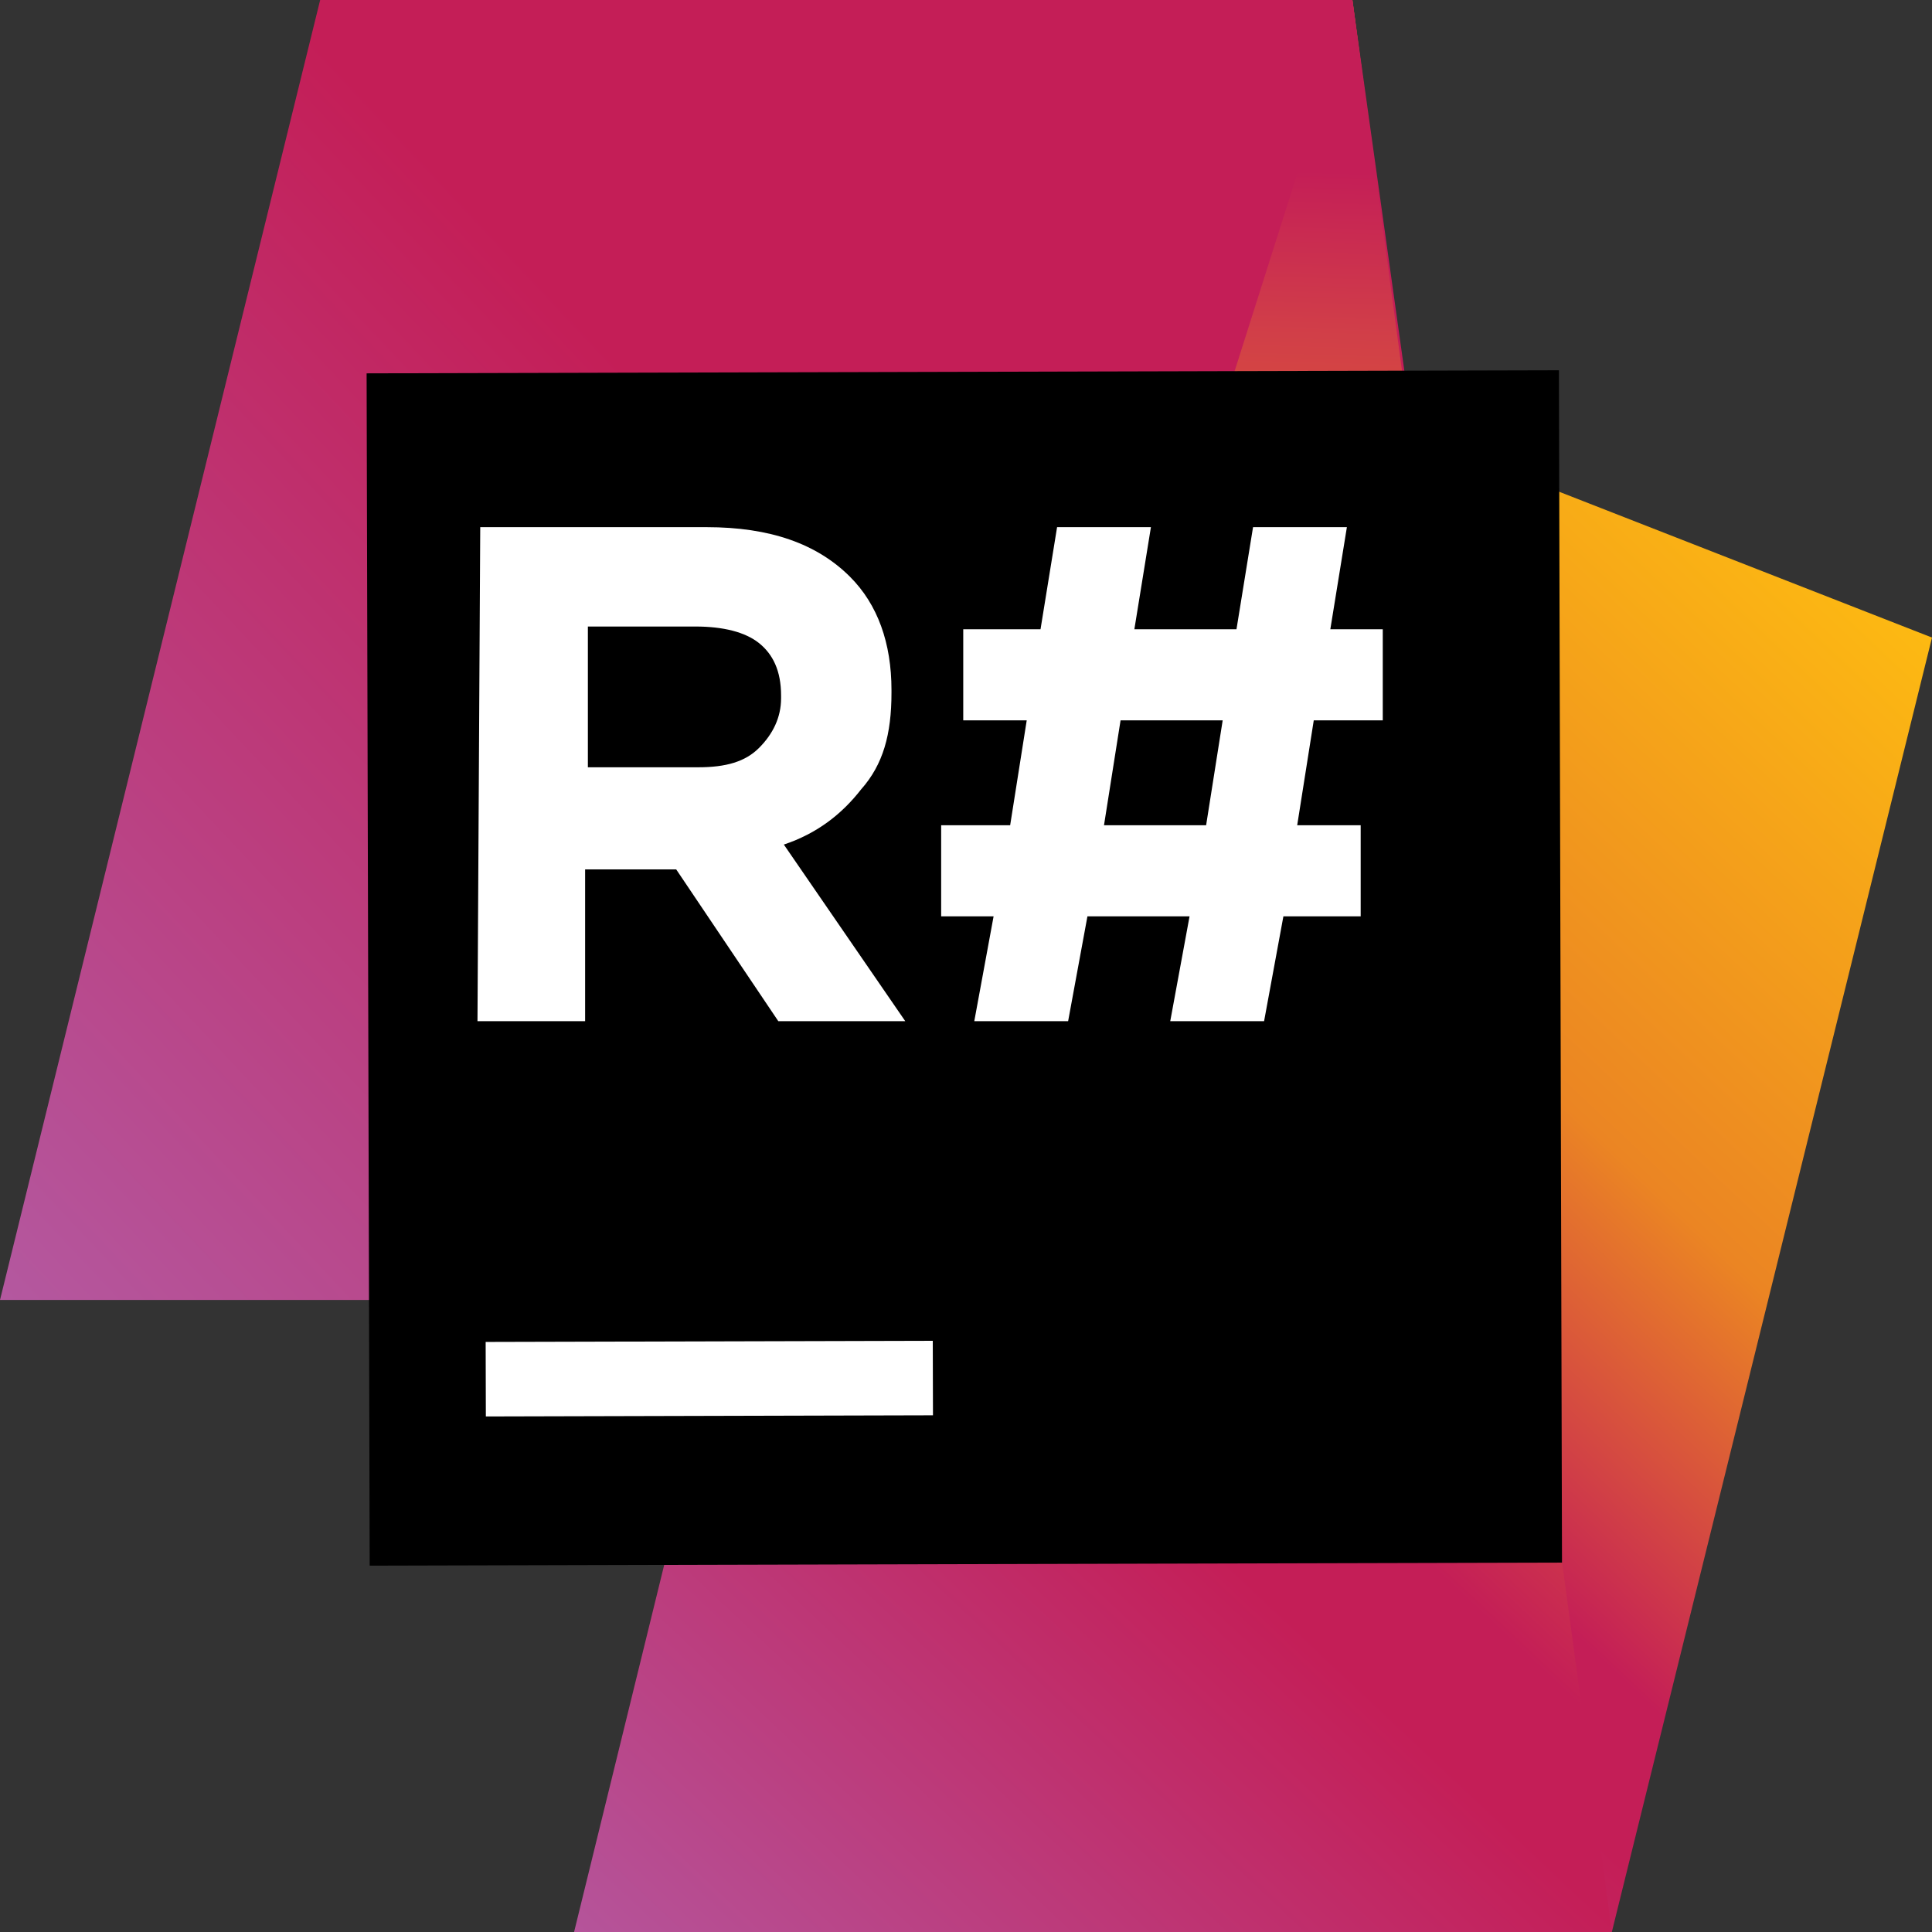 <?xml version="1.0" encoding="utf-8"?><!--Generator: Adobe Illustrator 19.1.0, SVG Export Plug-In . SVG Version: 6.00 Build 0)--><svg version="1.1" id="Layer_1" xmlns="http://www.w3.org/2000/svg" xmlns:xlink="http://www.w3.org/1999/xlink" x="0px" y="0px" width="70px" height="70px" viewBox="0 0 70 70" style="enable-background:new 0 0 70 70;" xml:space="preserve"><rect x="0" y="0" width="70" height="70" fill="#333333" stroke="none"/><g><g><g><linearGradient id="SVGID_1_" gradientUnits="userSpaceOnUse" x1="22.945" y1="75.787" x2="74.787" y2="20.642"><stop offset="1.612903e-002" style="stop-color:#B35BA3"/><stop offset="0.404" style="stop-color:#C41E57"/><stop offset="0.468" style="stop-color:#C41E57"/><stop offset="0.65" style="stop-color:#EB8523"/><stop offset="0.952" style="stop-color:#FEBD11"/></linearGradient><polygon style="fill:url(#SVGID_1_);" points="49.8,15.2 36,36.7 58.4,70 70,23.1 			"/><linearGradient id="SVGID_2_" gradientUnits="userSpaceOnUse" x1="17.719" y1="73.292" x2="69.556" y2="18.152"><stop offset="1.612903e-002" style="stop-color:#B35BA3"/><stop offset="0.404" style="stop-color:#C41E57"/><stop offset="0.468" style="stop-color:#C41E57"/><stop offset="0.704" style="stop-color:#EB8523"/></linearGradient><polygon style="fill:url(#SVGID_2_);" points="51.1,15.7 49,0 18.8,33.6 27.6,42.3 20.8,70 58.4,70 			"/></g><linearGradient id="SVGID_3_" gradientUnits="userSpaceOnUse" x1="1.828" y1="53.428" x2="48.825" y2="9.226"><stop offset="1.612903e-002" style="stop-color:#B35BA3"/><stop offset="0.661" style="stop-color:#C41E57"/></linearGradient><polygon style="fill:url(#SVGID_3_);" points="49,0 11.6,0 0,47.1 55.6,47.1 		"/><linearGradient id="SVGID_4_" gradientUnits="userSpaceOnUse" x1="49.894" y1="-11.557" x2="48.859" y2="24.035"><stop offset="0.5" style="stop-color:#C41E57"/><stop offset="0.667" style="stop-color:#D13F48"/><stop offset="0.795" style="stop-color:#D94F39"/><stop offset="0.866" style="stop-color:#DD5433"/></linearGradient><polygon style="fill:url(#SVGID_4_);" points="55.3,47.1 51.1,15.7 49,0 41.7,23 		"/></g><g><rect x="13.4" y="13.5" transform="matrix(-1 2.577289e-003 -2.577289e-003 -1 70.029 70.081)" style="fill:#000000;" width="43.2" height="43.2"/><rect x="17.6" y="48.6" transform="matrix(1 -2.577289e-003 2.577289e-003 1 -0.129 6.634109e-002)" style="fill:#FFFFFF;" width="16.2" height="2.7"/><path style="fill:#FFFFFF;" d="M17.4,19.1l8.2,0c2.3,0,4,0.6,5.2,1.8c1,1,1.5,2.4,1.5,4.1l0,0.1c0,1.5-0.3,2.6-1.1,3.5
			c-0.7,0.9-1.6,1.6-2.8,2l4.4,6.4l-4.6,0l-3.7-5.5l-3.3,0l0,5.5l-3.9,0L17.4,19.1z M25.3,27.8c1,0,1.7-0.2,2.2-0.7
			c0.5-0.5,0.8-1.1,0.8-1.8l0-0.1c0-0.9-0.3-1.5-0.8-1.9c-0.5-0.4-1.3-0.6-2.3-0.6l-3.9,0l0,5.1L25.3,27.8z"/><path style="fill:#FFFFFF;" d="M36,33.2l-1.9,0l0-3.3l2.5,0l0.6-3.8l-2.3,0l0-3.3l2.8,0l0.6-3.7l3.4,0l-0.6,3.7l3.7,0l0.6-3.7
			l3.4,0l-0.6,3.7l1.9,0l0,3.3l-2.5,0L47,29.9l2.3,0l0,3.3l-2.8,0L45.8,37l-3.4,0l0.7-3.8l-3.7,0L38.7,37l-3.4,0L36,33.2z
			 M43.7,29.9l0.6-3.8l-3.7,0L40,29.9L43.7,29.9z"/></g></g></svg>